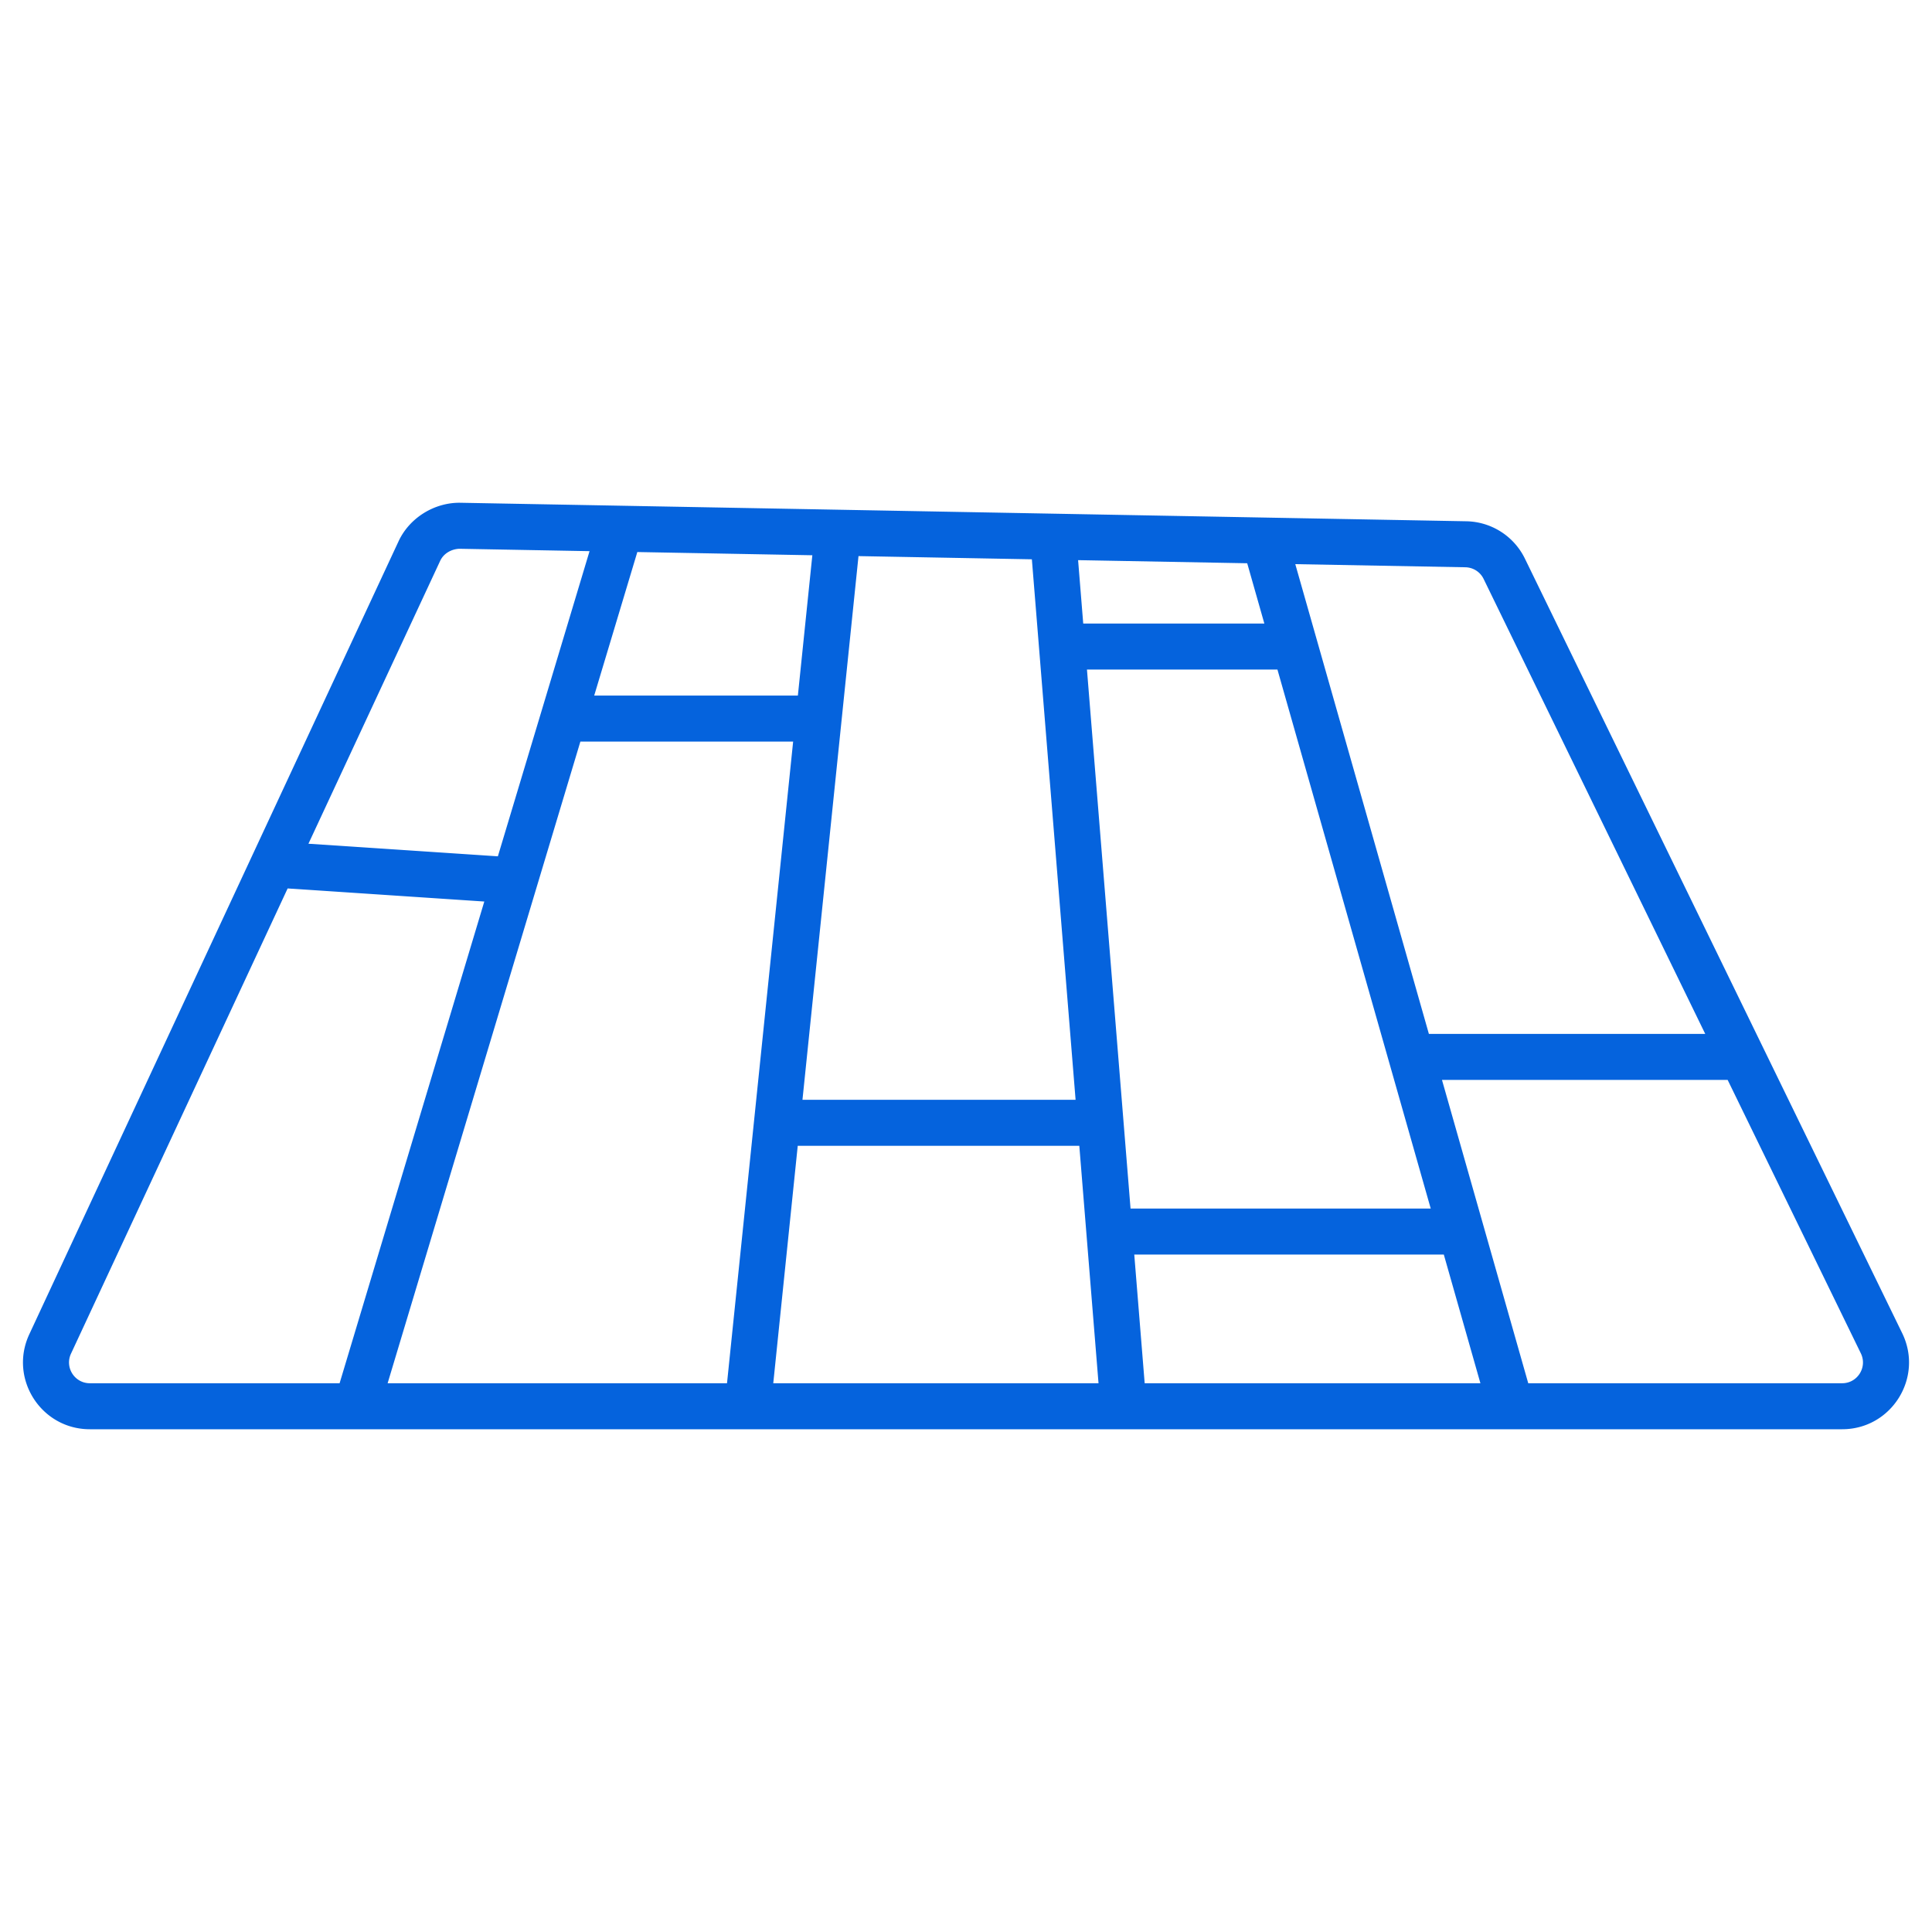 <?xml version="1.0" encoding="UTF-8"?>
<svg xmlns="http://www.w3.org/2000/svg" xmlns:xlink="http://www.w3.org/1999/xlink" version="1.1" width="512" height="512" x="0" y="0" viewBox="0 0 512 512" style="enable-background:new 0 0 512 512" xml:space="preserve" class="">
  <g>
    <path d="m504.106 353.316-99.968-205.231a17.625 17.625 0 0 0-15.586-9.943l-266.569-4.905c-6.752-.095-13.41 3.876-16.367 10.219v.005L7.763 353.597c-5.466 11.734 3.11 25.167 16.038 25.167h464.395c13.062 0 21.634-13.675 15.91-25.448zm-110.93-199.888 58.73 120.568h-73.235l-.022-.077-35.383-124.415 45.058.829a5.482 5.482 0 0 1 4.852 3.095zM106.009 355.642l47.8-159.118h56.382l-17.526 170.049h-89.939zm105.437-171.309h-53.975l11.427-38.037 46.381.853zm16.066-36.959 45.946.846 11.586 143.243h-72.381zm58.197 1.071 44.815.825 4.544 15.978h-48zm2.347 28.993h50.479l40.625 142.849h-79.552zm-171.392-28.833v.005c.919-1.971 3.005-3.11 5.091-3.181l34.482.635-24.294 80.873-50.202-3.336zM18.811 358.74l57.415-123.292 52.119 3.467-38.348 127.658H23.801c-4.016 0-6.689-4.176-4.99-7.833zm186.111 7.833 6.486-62.92h74.62l5.091 62.92zm98.429 0-2.758-34.096h82.034l9.697 34.096zm184.845 0H405l-22.862-80.387h75.706l35.3 72.467c1.785 3.671-.889 7.92-4.948 7.92z" fill="#0563dd" opacity="1" data-original="#000000" class=""></path>
  </g>
</svg>
